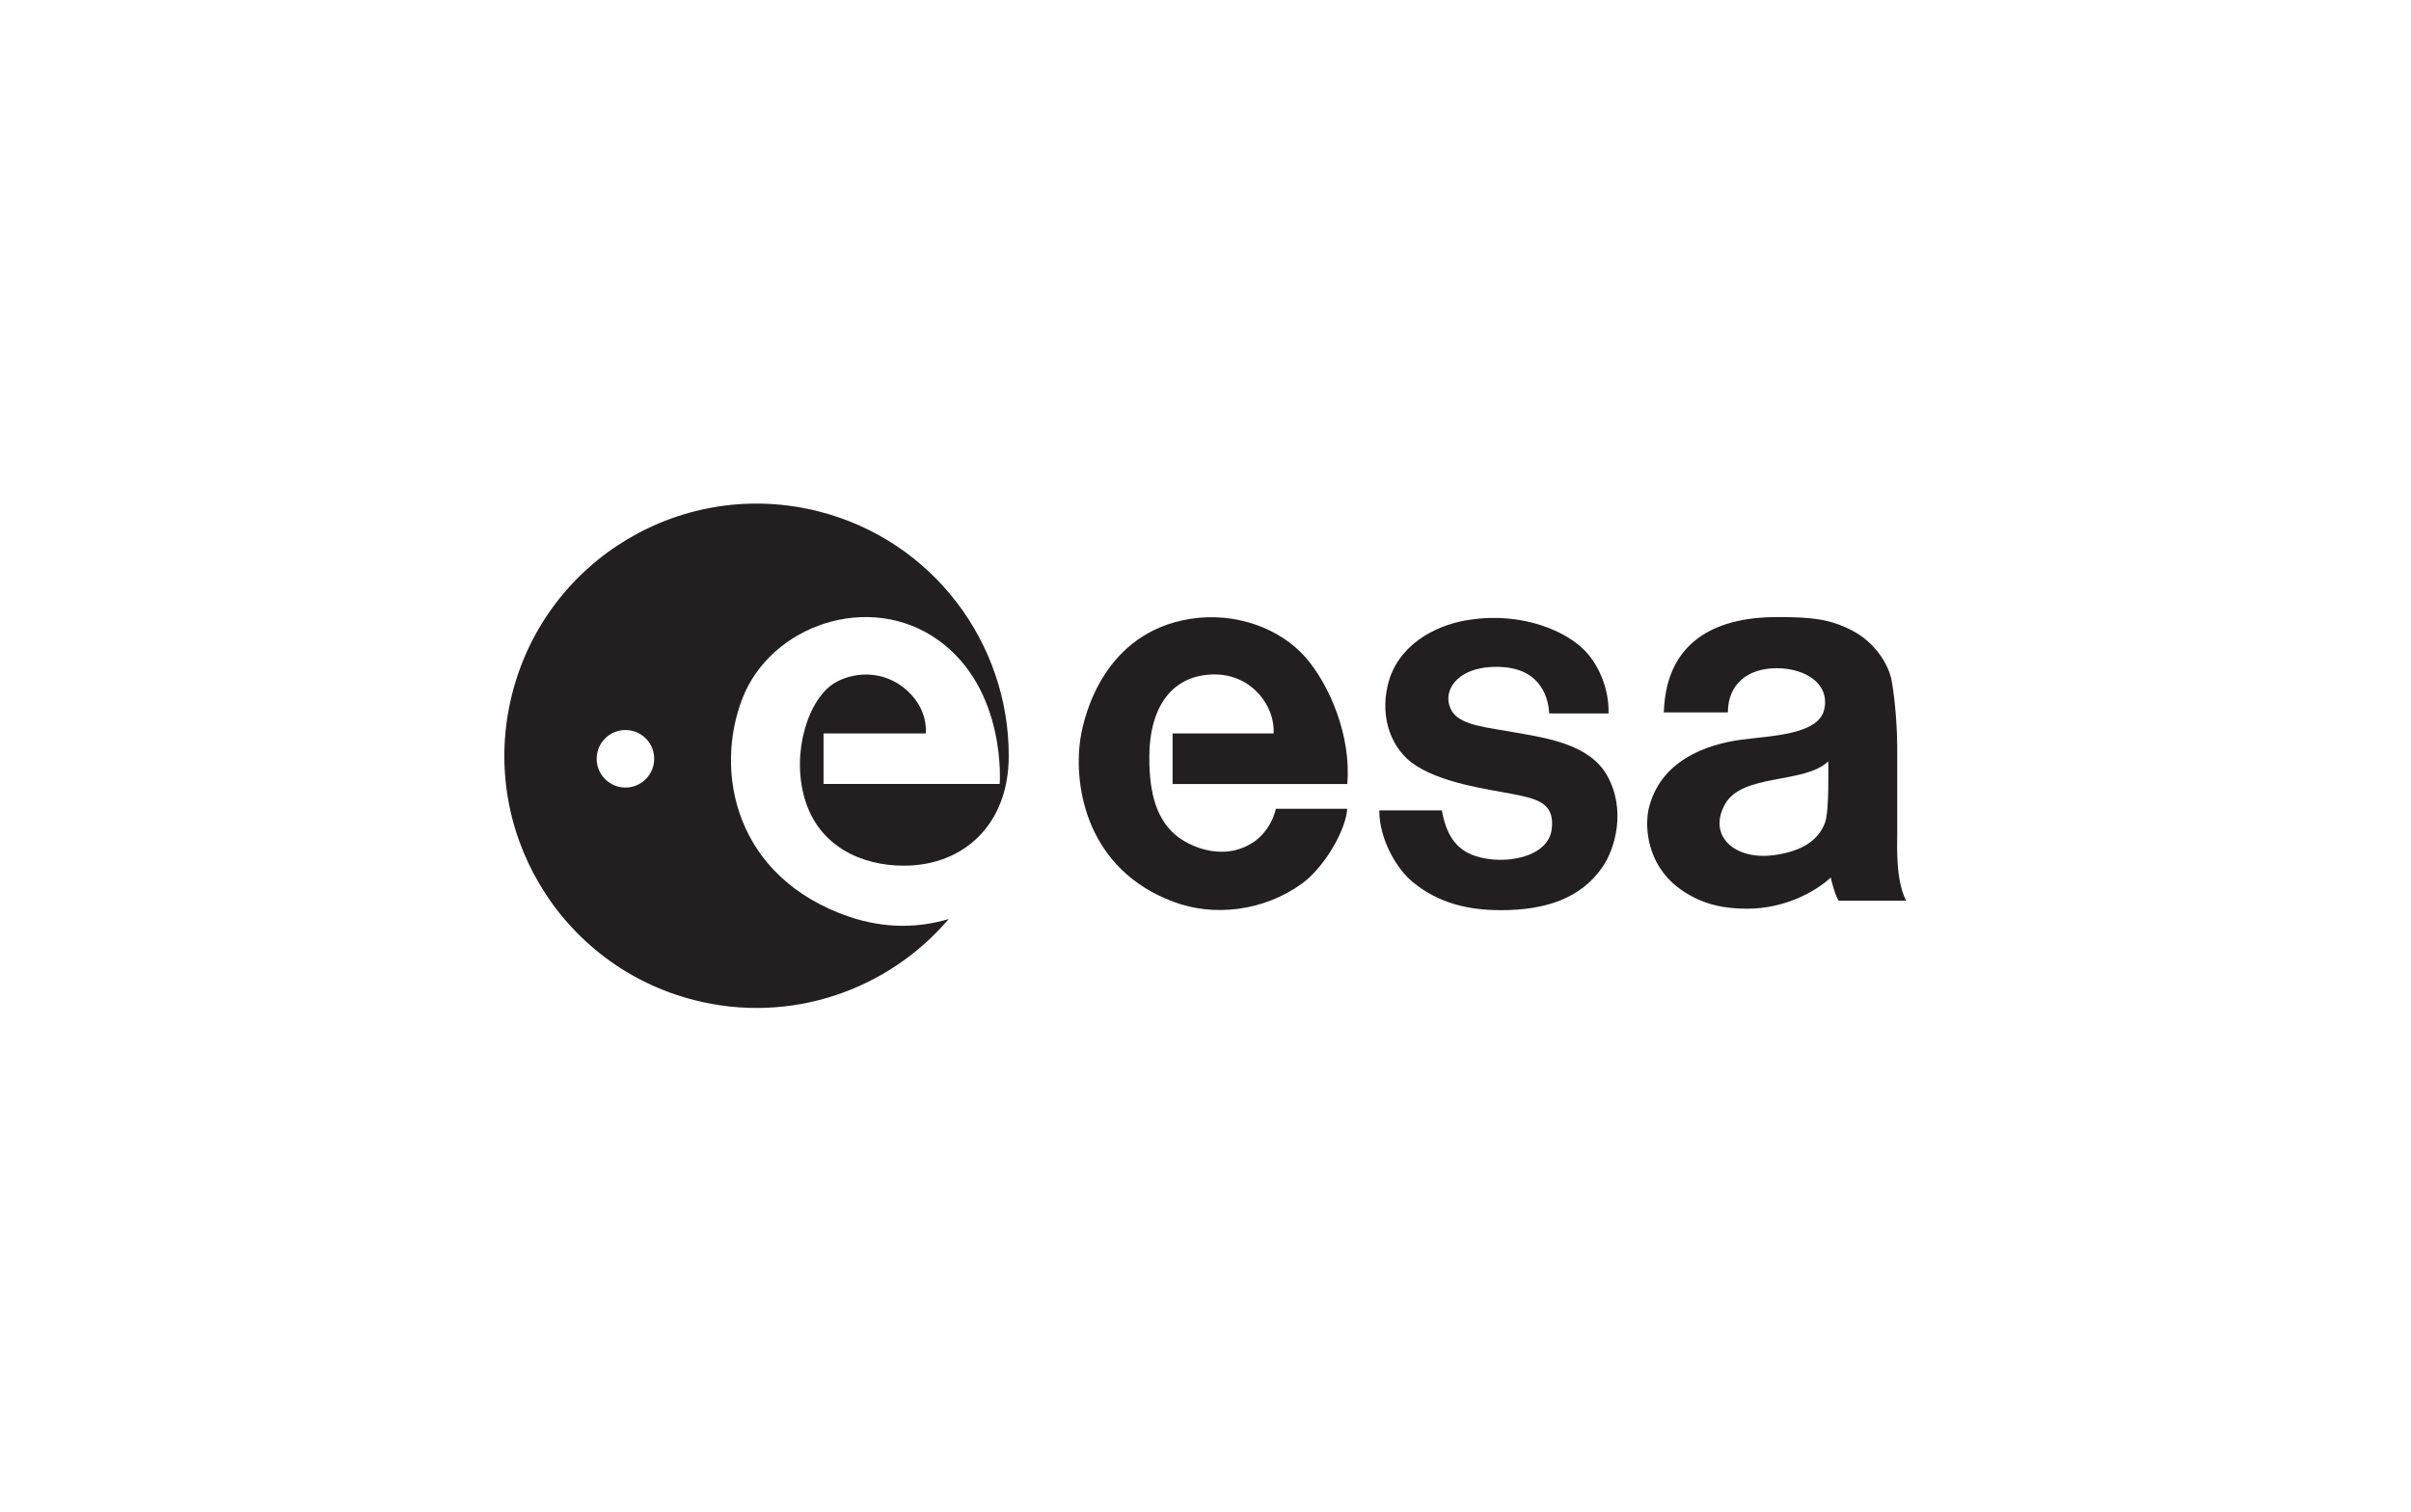 <svg xmlns="http://www.w3.org/2000/svg" viewBox="0 0 1626 1020" width="1626" height="1020"><title>ESA_logo_2020_Black (1)-ai</title><style>		.s0 { fill: #231f20 } 	</style><g id="Livello 1"><g id="&lt;Group&gt;"><g id="&lt;Group&gt;"><path id="&lt;Path&gt;" class="s0" d="m1083.7 522.8c13.5 23.8 5.1 50.2-2.7 61.6-14.8 21.9-39.2 29.5-68.8 29.5-22.4 0-41.9-4.8-59-18.6-11.6-9.3-23-29.5-23-48.7h42.2c2.7 15.1 8.7 26.3 22.7 30.8 19.6 6.4 49.2 0.9 51.4-18.2 2.2-18.2-10.5-20.5-27.7-23.9-14.1-2.8-48.6-7.1-67-21.1-14.6-11.4-22.1-33-14.6-56.7 8.7-25.5 34.6-36.8 54.1-39.5 36.2-5.4 65.4 8.1 77.8 21.1 9.7 10.2 16.2 26.5 15.7 42.1h-40c-0.4-8.3-4.2-29.7-31.9-31.3-30.6-1.8-42.3 17.5-33 30.8 6.3 8.8 25.4 10.3 40 13 24.9 4.3 51.9 8.6 63.8 29.1z"></path><path id="&lt;Path&gt;" class="s0" d="m908.6 528.8h-117.8v-34.1h68.1c1.2-18-14.4-39.8-39.7-39.8-27.9 0-44.1 20.9-44.1 56 0 25.5 5.4 43.3 20 54.1 9.7 7 31.9 16.2 51.4 2.2 8.6-6.5 12.4-15.2 14-21.7h48.1c-1.1 15.2-15.7 39.5-30.3 50.3-25.9 18.9-60 22.7-87 12.4-57.8-21.6-67.5-76.8-62.7-109.7 2.6-17.5 16.7-71.9 74.1-81.1 30.6-4.8 60.6 6.4 77.8 26 16.1 18.4 31 53.3 28.1 85.4z"></path><path id="&lt;Compound Path&gt;" fill-rule="evenodd" class="s0" d="m1285.5 607.5h-45.4c-2.2-2.7-4.9-12.9-5.4-15.6-11.4 10.4-32 21-56.4 21-19.1 0-33.5-4.3-47-14.6-20-15.6-22.2-39.4-19.5-52.4 7.6-33 39.2-43.9 62.7-47 20.3-2.7 52-3.3 55.8-20.5 3.8-17.2-12.7-27.7-32.1-27.7-19.9 0-32.9 11.1-32.9 29.8h-43.2c1.6-51.8 40.3-64.3 76.2-64.3 23.9 0 35.2 1.3 49.9 8.6 16.8 8.4 25.6 23.9 27.5 34.1 2.7 14.2 3.8 35.5 3.8 44.3 0 8.9 0 48.3 0 58.4 0 10.1-1.1 31.9 6 45.9zm-52.5-94c-16 15.5-58.3 7.9-69.8 29.2-11.5 21.1 6.6 37.6 33.1 34.1 20.1-2.7 30.6-10.9 34.6-22.2 2.8-8.3 2.1-36.8 2.1-41.1z"></path></g><path id="&lt;Compound Path&gt;" fill-rule="evenodd" class="s0" d="m639.8 619.9c-40.7 47.8-106.4 71.2-171.4 54.7-91-23.1-146.1-115.6-123-206.6 23.1-91.1 115.6-146.1 206.6-123.1 77.2 19.6 128.5 89 128.3 165.1 0 45.9-30.2 73.9-70.8 73.9-28 0-57.1-12.7-66.7-44.8-9.5-32 2.7-68.5 20.5-78.7 14.2-8.2 36.2-8.4 51.5 8.4 11.5 12.7 9.5 25.9 9.5 25.9h-68.9v34.1h118.8c0 0 4.9-63.8-41.4-97-46.4-33.3-113.1-10.1-132.2 39.5-19.1 49.6-4.9 120.4 71.7 146.9 25.4 8.7 48.3 7.4 67.5 1.7zm-198.6-108.1c0-10.8-8.7-19.4-19.4-19.4-10.7 0-19.4 8.6-19.4 19.4 0 10.7 8.7 19.4 19.4 19.4 10.7 0 19.4-8.7 19.4-19.4z"></path></g></g></svg>